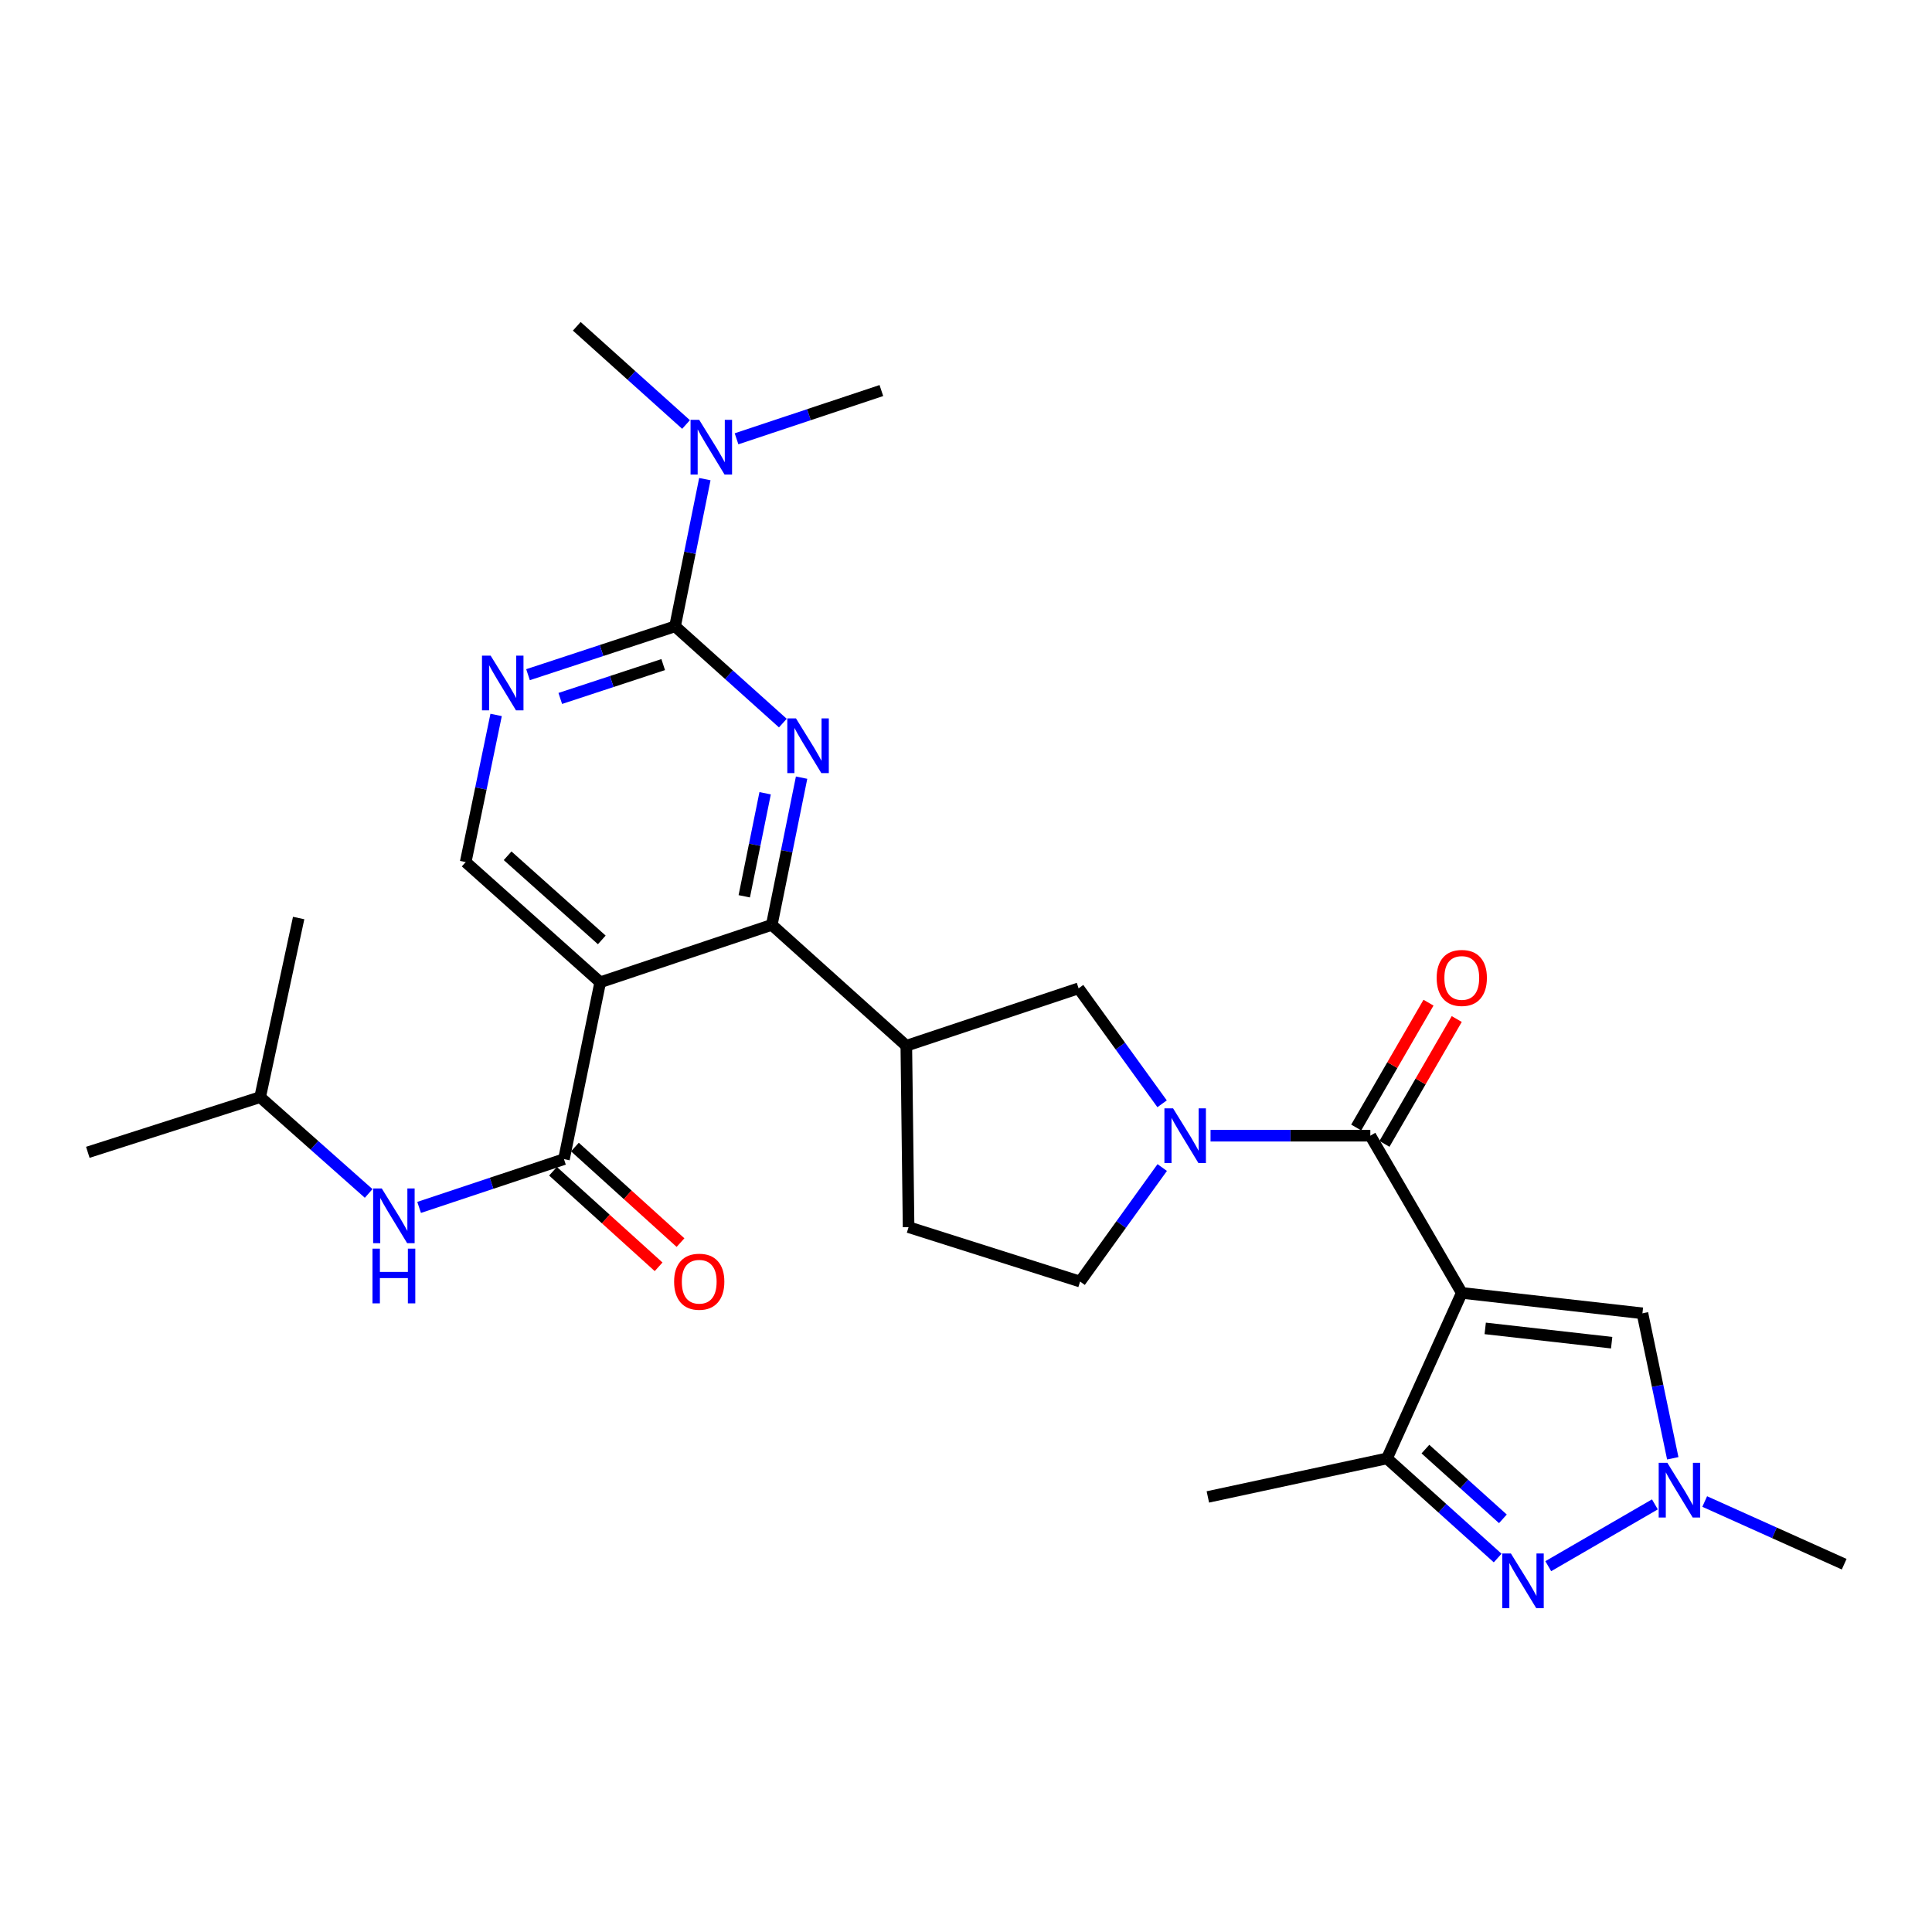 <?xml version='1.0' encoding='iso-8859-1'?>
<svg version='1.1' baseProfile='full'
              xmlns='http://www.w3.org/2000/svg'
                      xmlns:rdkit='http://www.rdkit.org/xml'
                      xmlns:xlink='http://www.w3.org/1999/xlink'
                  xml:space='preserve'
width='1000px' height='1000px' viewBox='0 0 1000 1000'>
<!-- END OF HEADER -->
<rect style='opacity:1.0;fill:#FFFFFF;stroke:none' width='1000' height='1000' x='0' y='0'> </rect>
<path class='bond-0' d='M 756.616,669.2 L 709.278,587.835' style='fill:none;fill-rule:evenodd;stroke:#000000;stroke-width:6px;stroke-linecap:butt;stroke-linejoin:miter;stroke-opacity:1' />
<path class='bond-7' d='M 756.616,669.2 L 717.895,754.873' style='fill:none;fill-rule:evenodd;stroke:#000000;stroke-width:6px;stroke-linecap:butt;stroke-linejoin:miter;stroke-opacity:1' />
<path class='bond-10' d='M 756.616,669.2 L 850.118,679.769' style='fill:none;fill-rule:evenodd;stroke:#000000;stroke-width:6px;stroke-linecap:butt;stroke-linejoin:miter;stroke-opacity:1' />
<path class='bond-10' d='M 768.743,687.574 L 834.194,694.973' style='fill:none;fill-rule:evenodd;stroke:#000000;stroke-width:6px;stroke-linecap:butt;stroke-linejoin:miter;stroke-opacity:1' />
<path class='bond-4' d='M 709.278,587.835 L 667.927,587.835' style='fill:none;fill-rule:evenodd;stroke:#000000;stroke-width:6px;stroke-linecap:butt;stroke-linejoin:miter;stroke-opacity:1' />
<path class='bond-4' d='M 667.927,587.835 L 626.575,587.835' style='fill:none;fill-rule:evenodd;stroke:#0000FF;stroke-width:6px;stroke-linecap:butt;stroke-linejoin:miter;stroke-opacity:1' />
<path class='bond-18' d='M 716.589,592.069 L 735.3,559.76' style='fill:none;fill-rule:evenodd;stroke:#000000;stroke-width:6px;stroke-linecap:butt;stroke-linejoin:miter;stroke-opacity:1' />
<path class='bond-18' d='M 735.3,559.76 L 754.011,527.45' style='fill:none;fill-rule:evenodd;stroke:#FF0000;stroke-width:6px;stroke-linecap:butt;stroke-linejoin:miter;stroke-opacity:1' />
<path class='bond-18' d='M 701.968,583.601 L 720.679,551.292' style='fill:none;fill-rule:evenodd;stroke:#000000;stroke-width:6px;stroke-linecap:butt;stroke-linejoin:miter;stroke-opacity:1' />
<path class='bond-18' d='M 720.679,551.292 L 739.39,518.983' style='fill:none;fill-rule:evenodd;stroke:#FF0000;stroke-width:6px;stroke-linecap:butt;stroke-linejoin:miter;stroke-opacity:1' />
<path class='bond-1' d='M 414.904,402.516 L 407.191,440.61' style='fill:none;fill-rule:evenodd;stroke:#0000FF;stroke-width:6px;stroke-linecap:butt;stroke-linejoin:miter;stroke-opacity:1' />
<path class='bond-1' d='M 407.191,440.61 L 399.477,478.704' style='fill:none;fill-rule:evenodd;stroke:#000000;stroke-width:6px;stroke-linecap:butt;stroke-linejoin:miter;stroke-opacity:1' />
<path class='bond-1' d='M 396.03,410.591 L 390.631,437.257' style='fill:none;fill-rule:evenodd;stroke:#0000FF;stroke-width:6px;stroke-linecap:butt;stroke-linejoin:miter;stroke-opacity:1' />
<path class='bond-1' d='M 390.631,437.257 L 385.231,463.923' style='fill:none;fill-rule:evenodd;stroke:#000000;stroke-width:6px;stroke-linecap:butt;stroke-linejoin:miter;stroke-opacity:1' />
<path class='bond-5' d='M 405.198,374.273 L 377.303,349.231' style='fill:none;fill-rule:evenodd;stroke:#0000FF;stroke-width:6px;stroke-linecap:butt;stroke-linejoin:miter;stroke-opacity:1' />
<path class='bond-5' d='M 377.303,349.231 L 349.408,324.189' style='fill:none;fill-rule:evenodd;stroke:#000000;stroke-width:6px;stroke-linecap:butt;stroke-linejoin:miter;stroke-opacity:1' />
<path class='bond-2' d='M 310.669,508.423 L 399.477,478.704' style='fill:none;fill-rule:evenodd;stroke:#000000;stroke-width:6px;stroke-linecap:butt;stroke-linejoin:miter;stroke-opacity:1' />
<path class='bond-8' d='M 310.669,508.423 L 291.904,599.972' style='fill:none;fill-rule:evenodd;stroke:#000000;stroke-width:6px;stroke-linecap:butt;stroke-linejoin:miter;stroke-opacity:1' />
<path class='bond-14' d='M 310.669,508.423 L 241.038,446.217' style='fill:none;fill-rule:evenodd;stroke:#000000;stroke-width:6px;stroke-linecap:butt;stroke-linejoin:miter;stroke-opacity:1' />
<path class='bond-14' d='M 311.481,486.492 L 262.739,442.947' style='fill:none;fill-rule:evenodd;stroke:#000000;stroke-width:6px;stroke-linecap:butt;stroke-linejoin:miter;stroke-opacity:1' />
<path class='bond-3' d='M 399.477,478.704 L 469.108,541.295' style='fill:none;fill-rule:evenodd;stroke:#000000;stroke-width:6px;stroke-linecap:butt;stroke-linejoin:miter;stroke-opacity:1' />
<path class='bond-13' d='M 601.498,571.322 L 579.89,541.44' style='fill:none;fill-rule:evenodd;stroke:#0000FF;stroke-width:6px;stroke-linecap:butt;stroke-linejoin:miter;stroke-opacity:1' />
<path class='bond-13' d='M 579.89,541.44 L 558.283,511.558' style='fill:none;fill-rule:evenodd;stroke:#000000;stroke-width:6px;stroke-linecap:butt;stroke-linejoin:miter;stroke-opacity:1' />
<path class='bond-17' d='M 601.565,604.321 L 580.313,633.827' style='fill:none;fill-rule:evenodd;stroke:#0000FF;stroke-width:6px;stroke-linecap:butt;stroke-linejoin:miter;stroke-opacity:1' />
<path class='bond-17' d='M 580.313,633.827 L 559.062,663.333' style='fill:none;fill-rule:evenodd;stroke:#000000;stroke-width:6px;stroke-linecap:butt;stroke-linejoin:miter;stroke-opacity:1' />
<path class='bond-16' d='M 349.408,324.189 L 357.118,286.094' style='fill:none;fill-rule:evenodd;stroke:#000000;stroke-width:6px;stroke-linecap:butt;stroke-linejoin:miter;stroke-opacity:1' />
<path class='bond-16' d='M 357.118,286.094 L 364.828,248' style='fill:none;fill-rule:evenodd;stroke:#0000FF;stroke-width:6px;stroke-linecap:butt;stroke-linejoin:miter;stroke-opacity:1' />
<path class='bond-30' d='M 349.408,324.189 L 311.355,336.703' style='fill:none;fill-rule:evenodd;stroke:#000000;stroke-width:6px;stroke-linecap:butt;stroke-linejoin:miter;stroke-opacity:1' />
<path class='bond-30' d='M 311.355,336.703 L 273.302,349.218' style='fill:none;fill-rule:evenodd;stroke:#0000FF;stroke-width:6px;stroke-linecap:butt;stroke-linejoin:miter;stroke-opacity:1' />
<path class='bond-30' d='M 343.271,343.993 L 316.634,352.754' style='fill:none;fill-rule:evenodd;stroke:#000000;stroke-width:6px;stroke-linecap:butt;stroke-linejoin:miter;stroke-opacity:1' />
<path class='bond-30' d='M 316.634,352.754 L 289.997,361.514' style='fill:none;fill-rule:evenodd;stroke:#0000FF;stroke-width:6px;stroke-linecap:butt;stroke-linejoin:miter;stroke-opacity:1' />
<path class='bond-6' d='M 775.188,806.437 L 746.542,780.655' style='fill:none;fill-rule:evenodd;stroke:#0000FF;stroke-width:6px;stroke-linecap:butt;stroke-linejoin:miter;stroke-opacity:1' />
<path class='bond-6' d='M 746.542,780.655 L 717.895,754.873' style='fill:none;fill-rule:evenodd;stroke:#000000;stroke-width:6px;stroke-linecap:butt;stroke-linejoin:miter;stroke-opacity:1' />
<path class='bond-6' d='M 777.897,786.143 L 757.845,768.096' style='fill:none;fill-rule:evenodd;stroke:#0000FF;stroke-width:6px;stroke-linecap:butt;stroke-linejoin:miter;stroke-opacity:1' />
<path class='bond-6' d='M 757.845,768.096 L 737.792,750.049' style='fill:none;fill-rule:evenodd;stroke:#000000;stroke-width:6px;stroke-linecap:butt;stroke-linejoin:miter;stroke-opacity:1' />
<path class='bond-28' d='M 801.376,810.654 L 856.574,778.669' style='fill:none;fill-rule:evenodd;stroke:#0000FF;stroke-width:6px;stroke-linecap:butt;stroke-linejoin:miter;stroke-opacity:1' />
<path class='bond-22' d='M 717.895,754.873 L 625.182,774.81' style='fill:none;fill-rule:evenodd;stroke:#000000;stroke-width:6px;stroke-linecap:butt;stroke-linejoin:miter;stroke-opacity:1' />
<path class='bond-15' d='M 291.904,599.972 L 254.42,612.463' style='fill:none;fill-rule:evenodd;stroke:#000000;stroke-width:6px;stroke-linecap:butt;stroke-linejoin:miter;stroke-opacity:1' />
<path class='bond-15' d='M 254.42,612.463 L 216.935,624.954' style='fill:none;fill-rule:evenodd;stroke:#0000FF;stroke-width:6px;stroke-linecap:butt;stroke-linejoin:miter;stroke-opacity:1' />
<path class='bond-19' d='M 286.236,606.236 L 313.564,630.966' style='fill:none;fill-rule:evenodd;stroke:#000000;stroke-width:6px;stroke-linecap:butt;stroke-linejoin:miter;stroke-opacity:1' />
<path class='bond-19' d='M 313.564,630.966 L 340.891,655.696' style='fill:none;fill-rule:evenodd;stroke:#FF0000;stroke-width:6px;stroke-linecap:butt;stroke-linejoin:miter;stroke-opacity:1' />
<path class='bond-19' d='M 297.573,593.708 L 324.901,618.438' style='fill:none;fill-rule:evenodd;stroke:#000000;stroke-width:6px;stroke-linecap:butt;stroke-linejoin:miter;stroke-opacity:1' />
<path class='bond-19' d='M 324.901,618.438 L 352.228,643.168' style='fill:none;fill-rule:evenodd;stroke:#FF0000;stroke-width:6px;stroke-linecap:butt;stroke-linejoin:miter;stroke-opacity:1' />
<path class='bond-9' d='M 865.823,754.811 L 857.97,717.29' style='fill:none;fill-rule:evenodd;stroke:#0000FF;stroke-width:6px;stroke-linecap:butt;stroke-linejoin:miter;stroke-opacity:1' />
<path class='bond-9' d='M 857.97,717.29 L 850.118,679.769' style='fill:none;fill-rule:evenodd;stroke:#000000;stroke-width:6px;stroke-linecap:butt;stroke-linejoin:miter;stroke-opacity:1' />
<path class='bond-21' d='M 882.353,777.185 L 918.449,793.406' style='fill:none;fill-rule:evenodd;stroke:#0000FF;stroke-width:6px;stroke-linecap:butt;stroke-linejoin:miter;stroke-opacity:1' />
<path class='bond-21' d='M 918.449,793.406 L 954.545,809.626' style='fill:none;fill-rule:evenodd;stroke:#000000;stroke-width:6px;stroke-linecap:butt;stroke-linejoin:miter;stroke-opacity:1' />
<path class='bond-11' d='M 469.108,541.295 L 558.283,511.558' style='fill:none;fill-rule:evenodd;stroke:#000000;stroke-width:6px;stroke-linecap:butt;stroke-linejoin:miter;stroke-opacity:1' />
<path class='bond-29' d='M 469.108,541.295 L 470.281,635.173' style='fill:none;fill-rule:evenodd;stroke:#000000;stroke-width:6px;stroke-linecap:butt;stroke-linejoin:miter;stroke-opacity:1' />
<path class='bond-12' d='M 256.796,370.049 L 248.917,408.133' style='fill:none;fill-rule:evenodd;stroke:#0000FF;stroke-width:6px;stroke-linecap:butt;stroke-linejoin:miter;stroke-opacity:1' />
<path class='bond-12' d='M 248.917,408.133 L 241.038,446.217' style='fill:none;fill-rule:evenodd;stroke:#000000;stroke-width:6px;stroke-linecap:butt;stroke-linejoin:miter;stroke-opacity:1' />
<path class='bond-23' d='M 190.821,617.723 L 162.735,592.801' style='fill:none;fill-rule:evenodd;stroke:#0000FF;stroke-width:6px;stroke-linecap:butt;stroke-linejoin:miter;stroke-opacity:1' />
<path class='bond-23' d='M 162.735,592.801 L 134.648,567.879' style='fill:none;fill-rule:evenodd;stroke:#000000;stroke-width:6px;stroke-linecap:butt;stroke-linejoin:miter;stroke-opacity:1' />
<path class='bond-24' d='M 355.092,219.719 L 326.816,194.306' style='fill:none;fill-rule:evenodd;stroke:#0000FF;stroke-width:6px;stroke-linecap:butt;stroke-linejoin:miter;stroke-opacity:1' />
<path class='bond-24' d='M 326.816,194.306 L 298.541,168.894' style='fill:none;fill-rule:evenodd;stroke:#000000;stroke-width:6px;stroke-linecap:butt;stroke-linejoin:miter;stroke-opacity:1' />
<path class='bond-25' d='M 381.232,227.123 L 418.712,214.632' style='fill:none;fill-rule:evenodd;stroke:#0000FF;stroke-width:6px;stroke-linecap:butt;stroke-linejoin:miter;stroke-opacity:1' />
<path class='bond-25' d='M 418.712,214.632 L 456.192,202.142' style='fill:none;fill-rule:evenodd;stroke:#000000;stroke-width:6px;stroke-linecap:butt;stroke-linejoin:miter;stroke-opacity:1' />
<path class='bond-20' d='M 559.062,663.333 L 470.281,635.173' style='fill:none;fill-rule:evenodd;stroke:#000000;stroke-width:6px;stroke-linecap:butt;stroke-linejoin:miter;stroke-opacity:1' />
<path class='bond-26' d='M 134.648,567.879 L 45.455,596.443' style='fill:none;fill-rule:evenodd;stroke:#000000;stroke-width:6px;stroke-linecap:butt;stroke-linejoin:miter;stroke-opacity:1' />
<path class='bond-27' d='M 134.648,567.879 L 154.585,475.166' style='fill:none;fill-rule:evenodd;stroke:#000000;stroke-width:6px;stroke-linecap:butt;stroke-linejoin:miter;stroke-opacity:1' />
<path  class='atom-2' d='M 411.991 371.831
L 421.271 386.831
Q 422.191 388.311, 423.671 390.991
Q 425.151 393.671, 425.231 393.831
L 425.231 371.831
L 428.991 371.831
L 428.991 400.151
L 425.111 400.151
L 415.151 383.751
Q 413.991 381.831, 412.751 379.631
Q 411.551 377.431, 411.191 376.751
L 411.191 400.151
L 407.511 400.151
L 407.511 371.831
L 411.991 371.831
' fill='#0000FF'/>
<path  class='atom-5' d='M 607.179 573.675
L 616.459 588.675
Q 617.379 590.155, 618.859 592.835
Q 620.339 595.515, 620.419 595.675
L 620.419 573.675
L 624.179 573.675
L 624.179 601.995
L 620.299 601.995
L 610.339 585.595
Q 609.179 583.675, 607.939 581.475
Q 606.739 579.275, 606.379 578.595
L 606.379 601.995
L 602.699 601.995
L 602.699 573.675
L 607.179 573.675
' fill='#0000FF'/>
<path  class='atom-7' d='M 782.036 804.074
L 791.316 819.074
Q 792.236 820.554, 793.716 823.234
Q 795.196 825.914, 795.276 826.074
L 795.276 804.074
L 799.036 804.074
L 799.036 832.394
L 795.156 832.394
L 785.196 815.994
Q 784.036 814.074, 782.796 811.874
Q 781.596 809.674, 781.236 808.994
L 781.236 832.394
L 777.556 832.394
L 777.556 804.074
L 782.036 804.074
' fill='#0000FF'/>
<path  class='atom-10' d='M 863.016 757.149
L 872.296 772.149
Q 873.216 773.629, 874.696 776.309
Q 876.176 778.989, 876.256 779.149
L 876.256 757.149
L 880.016 757.149
L 880.016 785.469
L 876.136 785.469
L 866.176 769.069
Q 865.016 767.149, 863.776 764.949
Q 862.576 762.749, 862.216 762.069
L 862.216 785.469
L 858.536 785.469
L 858.536 757.149
L 863.016 757.149
' fill='#0000FF'/>
<path  class='atom-13' d='M 253.955 339.362
L 263.235 354.362
Q 264.155 355.842, 265.635 358.522
Q 267.115 361.202, 267.195 361.362
L 267.195 339.362
L 270.955 339.362
L 270.955 367.682
L 267.075 367.682
L 257.115 351.282
Q 255.955 349.362, 254.715 347.162
Q 253.515 344.962, 253.155 344.282
L 253.155 367.682
L 249.475 367.682
L 249.475 339.362
L 253.955 339.362
' fill='#0000FF'/>
<path  class='atom-16' d='M 197.615 615.146
L 206.895 630.146
Q 207.815 631.626, 209.295 634.306
Q 210.775 636.986, 210.855 637.146
L 210.855 615.146
L 214.615 615.146
L 214.615 643.466
L 210.735 643.466
L 200.775 627.066
Q 199.615 625.146, 198.375 622.946
Q 197.175 620.746, 196.815 620.066
L 196.815 643.466
L 193.135 643.466
L 193.135 615.146
L 197.615 615.146
' fill='#0000FF'/>
<path  class='atom-16' d='M 192.795 646.298
L 196.635 646.298
L 196.635 658.338
L 211.115 658.338
L 211.115 646.298
L 214.955 646.298
L 214.955 674.618
L 211.115 674.618
L 211.115 661.538
L 196.635 661.538
L 196.635 674.618
L 192.795 674.618
L 192.795 646.298
' fill='#0000FF'/>
<path  class='atom-17' d='M 361.912 217.315
L 371.192 232.315
Q 372.112 233.795, 373.592 236.475
Q 375.072 239.155, 375.152 239.315
L 375.152 217.315
L 378.912 217.315
L 378.912 245.635
L 375.032 245.635
L 365.072 229.235
Q 363.912 227.315, 362.672 225.115
Q 361.472 222.915, 361.112 222.235
L 361.112 245.635
L 357.432 245.635
L 357.432 217.315
L 361.912 217.315
' fill='#0000FF'/>
<path  class='atom-19' d='M 743.616 506.175
Q 743.616 499.375, 746.976 495.575
Q 750.336 491.775, 756.616 491.775
Q 762.896 491.775, 766.256 495.575
Q 769.616 499.375, 769.616 506.175
Q 769.616 513.055, 766.216 516.975
Q 762.816 520.855, 756.616 520.855
Q 750.376 520.855, 746.976 516.975
Q 743.616 513.095, 743.616 506.175
M 756.616 517.655
Q 760.936 517.655, 763.256 514.775
Q 765.616 511.855, 765.616 506.175
Q 765.616 500.615, 763.256 497.815
Q 760.936 494.975, 756.616 494.975
Q 752.296 494.975, 749.936 497.775
Q 747.616 500.575, 747.616 506.175
Q 747.616 511.895, 749.936 514.775
Q 752.296 517.655, 756.616 517.655
' fill='#FF0000'/>
<path  class='atom-20' d='M 348.92 663.413
Q 348.92 656.613, 352.28 652.813
Q 355.64 649.013, 361.92 649.013
Q 368.2 649.013, 371.56 652.813
Q 374.92 656.613, 374.92 663.413
Q 374.92 670.293, 371.52 674.213
Q 368.12 678.093, 361.92 678.093
Q 355.68 678.093, 352.28 674.213
Q 348.92 670.333, 348.92 663.413
M 361.92 674.893
Q 366.24 674.893, 368.56 672.013
Q 370.92 669.093, 370.92 663.413
Q 370.92 657.853, 368.56 655.053
Q 366.24 652.213, 361.92 652.213
Q 357.6 652.213, 355.24 655.013
Q 352.92 657.813, 352.92 663.413
Q 352.92 669.133, 355.24 672.013
Q 357.6 674.893, 361.92 674.893
' fill='#FF0000'/>
</svg>
